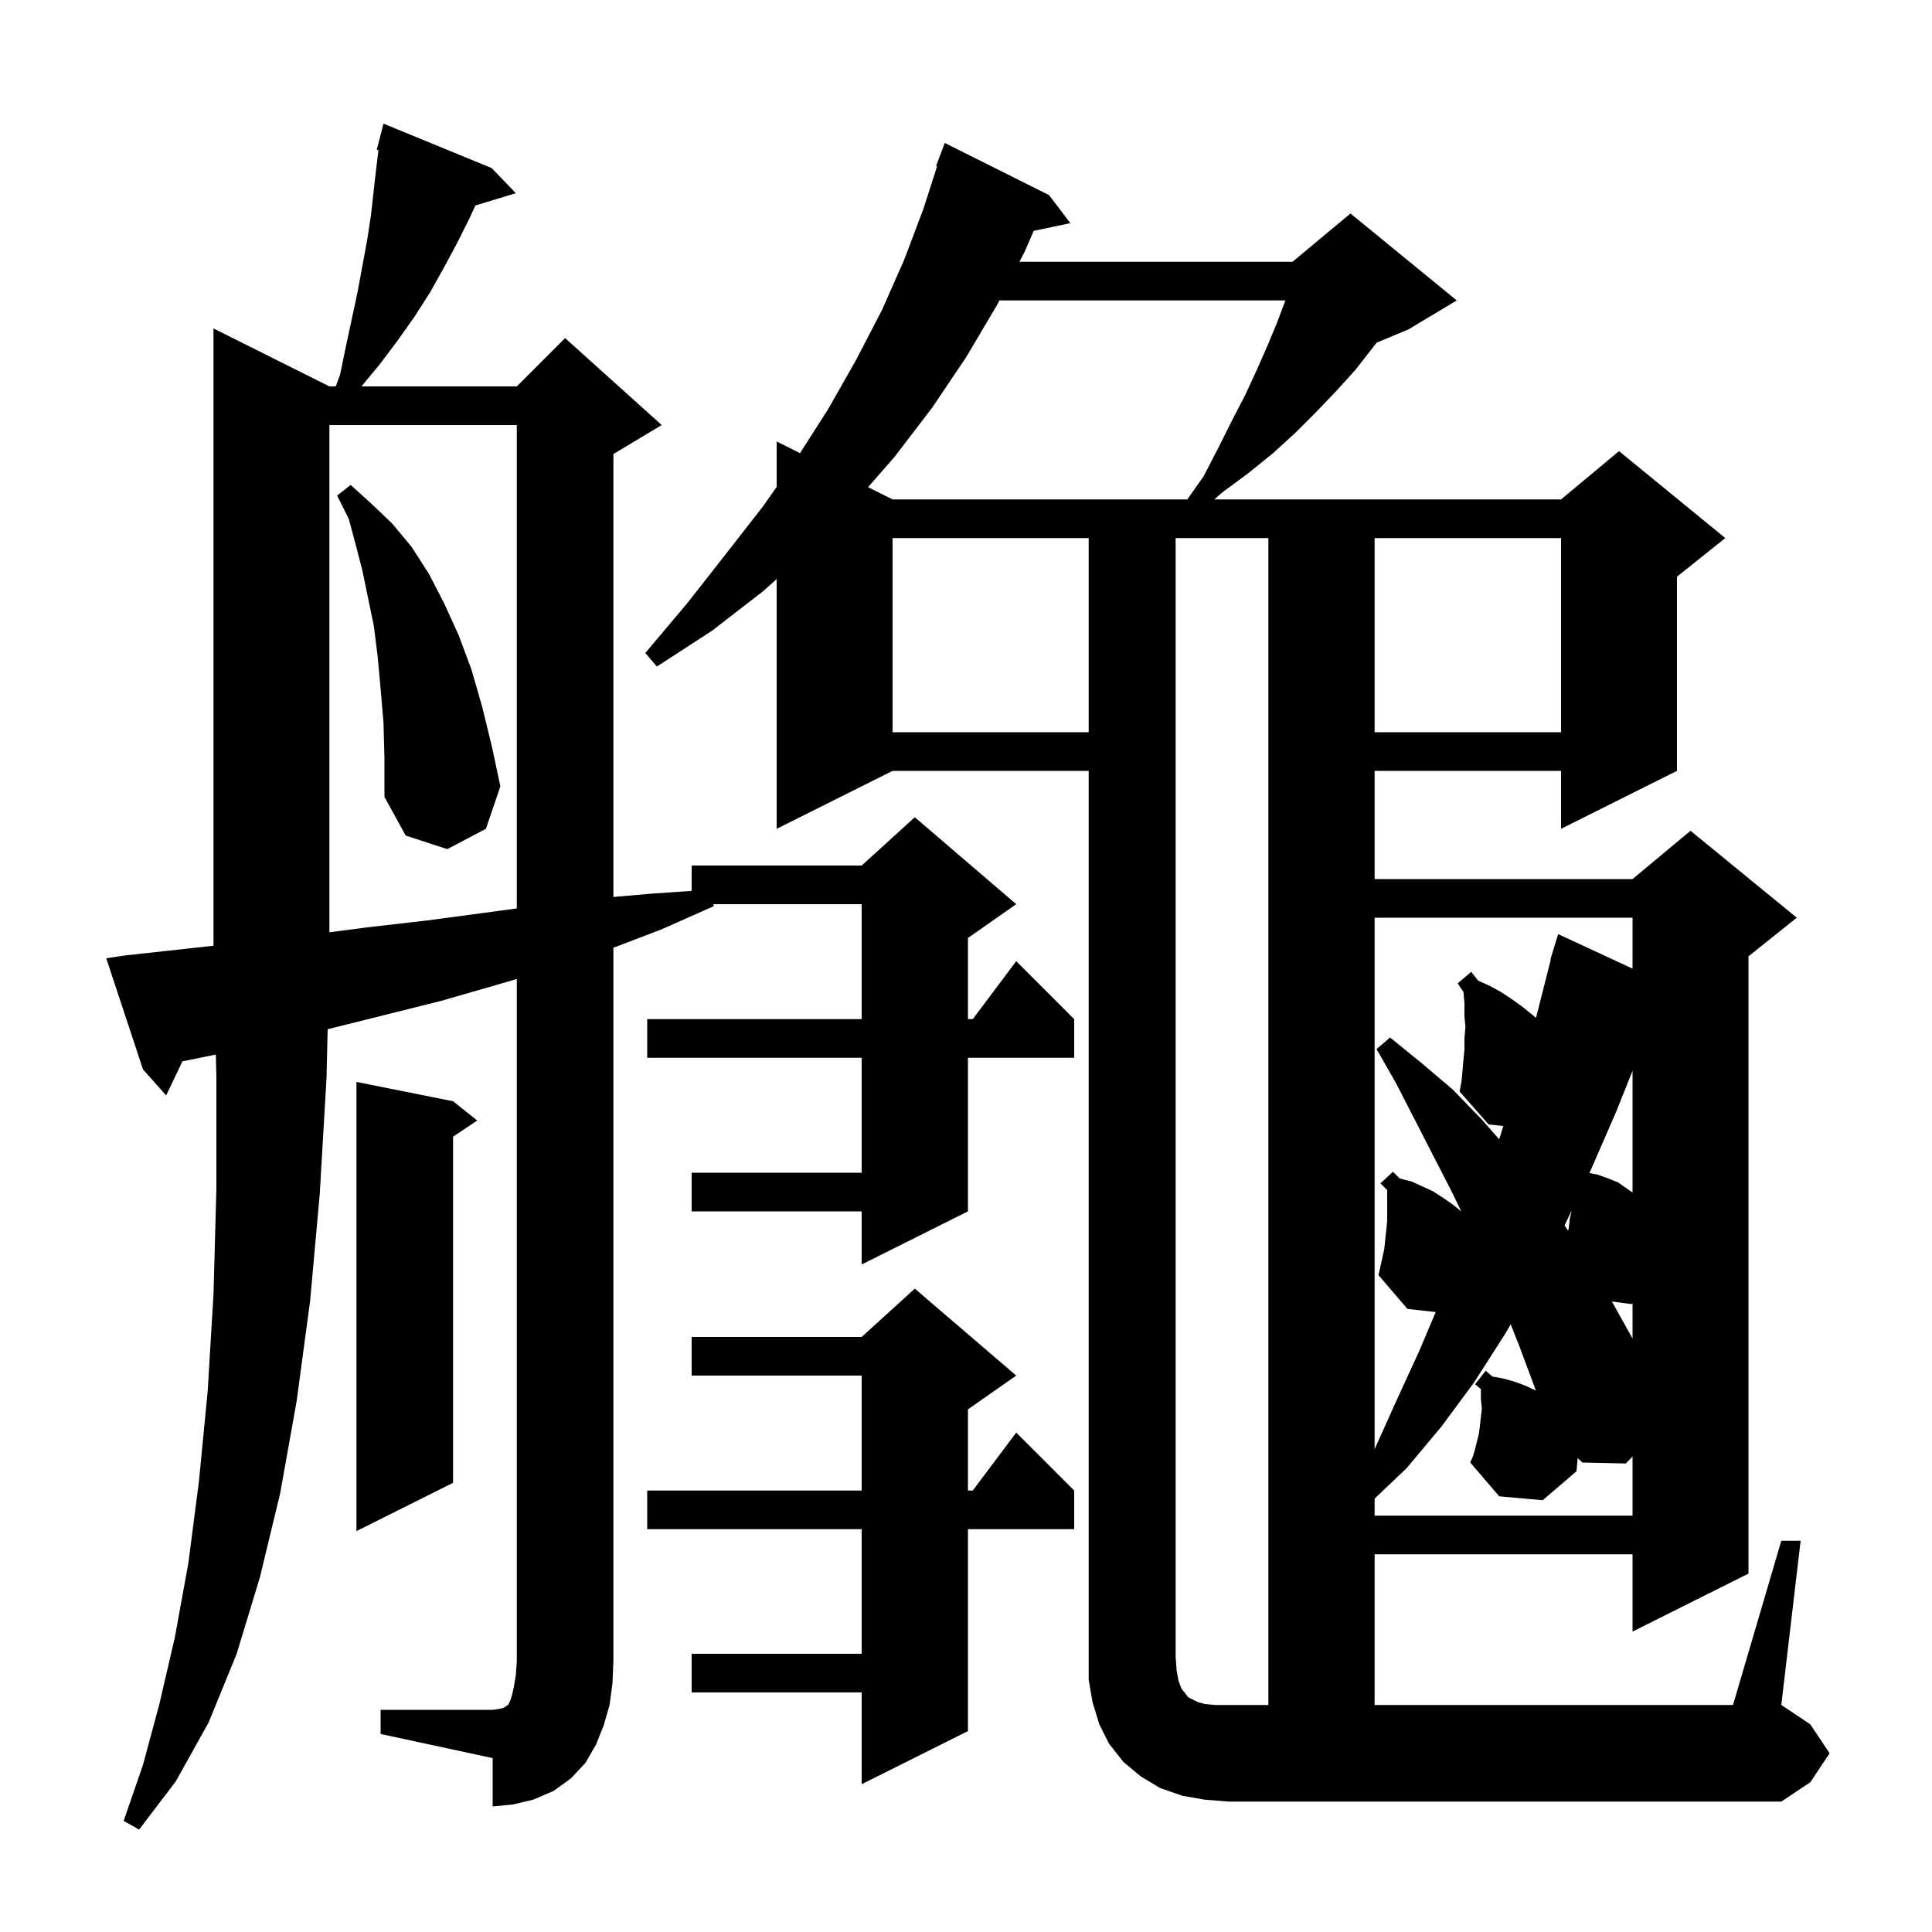 <svg xmlns="http://www.w3.org/2000/svg" xmlns:xlink="http://www.w3.org/1999/xlink" version="1.1" baseProfile="full" viewBox="0 0 200 200" width="200" height="200">
<g fill="black">
<path d="M 39.4 177.0 L 51.0 177.0 L 51.7 176.9 L 52.1 176.8 L 52.3 176.7 L 52.4 176.6 L 52.6 176.5 L 52.8 176.1 L 53.0 175.5 L 53.2 174.6 L 53.4 173.4 L 53.5 172.0 L 53.5 101.343 L 51.6 101.9 L 45.7 103.6 L 33.919 106.545 L 33.8 111.6 L 33.1 123.6 L 32.1 134.7 L 30.7 145.1 L 29.0 154.6 L 26.9 163.3 L 24.5 171.2 L 21.6 178.3 L 18.2 184.4 L 14.4 189.4 L 12.8 188.5 L 14.8 182.7 L 16.5 176.4 L 18.1 169.5 L 19.5 161.8 L 20.6 153.3 L 21.5 144.0 L 22.1 134.0 L 22.4 123.1 L 22.4 111.5 L 22.344 109.164 L 21.2 109.4 L 18.883 109.871 L 17.2 113.4 L 14.8 110.7 L 11.0 99.2 L 13.0 98.9 L 19.4 98.2 L 22.1 97.9 L 22.1 34.0 L 34.1 40.0 L 34.756 40.0 L 35.2 38.8 L 35.8 35.9 L 37.0 30.3 L 38.0 24.9 L 38.4 22.3 L 38.7 19.6 L 39.0 17.0 L 39.177 15.528 L 39.0 15.5 L 39.7 12.8 L 50.9 17.4 L 53.4 20.0 L 49.213 21.271 L 48.6 22.6 L 47.3 25.2 L 45.9 27.8 L 44.5 30.3 L 42.9 32.8 L 41.2 35.2 L 39.4 37.6 L 37.5 39.9 L 37.432 40.0 L 53.5 40.0 L 58.5 35.0 L 68.5 44.0 L 63.5 47.0 L 63.5 92.853 L 67.6 92.5 L 71.6 92.224 L 71.6 89.6 L 89.2 89.6 L 94.7 84.6 L 105.2 93.6 L 100.2 97.1 L 100.2 105.5 L 100.7 105.5 L 105.2 99.5 L 111.2 105.5 L 111.2 109.5 L 100.2 109.5 L 100.2 125.4 L 89.2 130.9 L 89.2 125.4 L 71.6 125.4 L 71.6 121.4 L 89.2 121.4 L 89.2 109.5 L 67.0 109.5 L 67.0 105.5 L 89.2 105.5 L 89.2 93.6 L 73.841 93.6 L 73.9 93.8 L 68.5 96.2 L 63.5 98.109 L 63.5 172.0 L 63.4 174.3 L 63.1 176.5 L 62.5 178.6 L 61.7 180.6 L 60.6 182.5 L 59.1 184.1 L 57.3 185.4 L 55.2 186.3 L 53.1 186.8 L 51.0 187.0 L 51.0 182.0 L 39.4 179.5 Z M 131.3 55.7 L 121.7 55.7 L 121.7 171.5 L 121.8 172.9 L 122.0 174.0 L 122.3 174.8 L 122.7 175.3 L 123.0 175.7 L 124.0 176.2 L 124.7 176.4 L 125.8 176.5 L 131.3 176.5 Z M 105.2 142.4 L 100.2 145.9 L 100.2 154.3 L 100.7 154.3 L 105.2 148.3 L 111.2 154.3 L 111.2 158.3 L 100.2 158.3 L 100.2 179.2 L 89.2 184.7 L 89.2 175.2 L 71.6 175.2 L 71.6 171.2 L 89.2 171.2 L 89.2 158.3 L 67.0 158.3 L 67.0 154.3 L 89.2 154.3 L 89.2 142.4 L 71.6 142.4 L 71.6 138.4 L 89.2 138.4 L 94.7 133.4 Z M 46.9 114.0 L 49.4 116.0 L 46.9 117.667 L 46.9 153.5 L 36.9 158.5 L 36.9 112.0 Z M 152.7 150.0 L 153.1 148.4 L 153.2 147.6 L 153.4 145.8 L 153.3 144.8 L 153.3 143.8 L 152.7 143.3 L 153.8 141.9 L 154.5 142.5 L 155.6 142.7 L 156.7 143.0 L 157.8 143.4 L 158.9 143.9 L 158.99 143.954 L 158.9 143.7 L 157.3 139.4 L 156.388 137.094 L 155.8 138.1 L 152.6 143.1 L 149.2 147.7 L 145.6 152.0 L 142.3 155.131 L 142.3 156.9 L 169.0 156.9 L 169.0 150.778 L 168.3 151.5 L 163.8 151.4 L 163.321 150.936 L 163.2 152.3 L 159.7 155.3 L 155.2 154.9 L 152.2 151.4 L 152.5 150.7 Z M 143.4 128.3 L 143.5 127.4 L 143.6 126.4 L 143.6 123.2 L 142.9 122.5 L 144.2 121.3 L 144.9 122.0 L 146.1 122.3 L 148.3 123.3 L 149.4 124.0 L 150.4 124.7 L 151.27 125.396 L 150.2 123.2 L 144.5 112.1 L 142.5 108.6 L 143.9 107.4 L 147.1 110.0 L 150.4 112.8 L 153.4 115.9 L 155.188 117.935 L 155.3 117.6 L 155.621 116.569 L 154.1 116.4 L 151.1 113.0 L 151.3 111.9 L 151.6 108.6 L 151.6 107.5 L 151.7 106.3 L 151.6 105.2 L 151.6 103.9 L 151.5 102.7 L 150.9 101.8 L 152.3 100.6 L 153.0 101.5 L 154.3 102.1 L 155.4 102.7 L 156.6 103.5 L 157.7 104.3 L 158.8 105.2 L 158.991 105.372 L 159.1 105.0 L 160.544 99.309 L 160.5 99.3 L 160.764 98.443 L 160.8 98.3 L 160.807 98.302 L 161.3 96.7 L 169.0 100.27 L 169.0 95.0 L 142.3 95.0 L 142.3 150.023 L 144.6 144.9 L 146.9 139.9 L 148.624 135.825 L 145.7 135.5 L 142.7 132.0 L 143.3 129.3 Z M 166.9 134.8 L 169.0 138.562 L 169.0 134.917 L 168.9 135.0 L 166.857 134.728 Z M 161.965 126.853 L 162.33 127.415 L 162.4 127.1 L 162.5 126.2 L 162.699 125.307 Z M 167.3 115.1 L 164.6 121.3 L 164.539 121.428 L 165.4 121.6 L 166.5 122.0 L 167.5 122.4 L 169.0 123.45 L 169.0 110.85 Z M 34.1 44.0 L 34.1 96.511 L 38.0 96.0 L 44.1 95.3 L 50.1 94.5 L 53.5 94.039 L 53.5 44.0 Z M 39.7 74.8 L 39.4 71.3 L 39.1 68.0 L 38.7 64.8 L 37.5 59.0 L 36.8 56.3 L 36.1 53.7 L 34.9 51.3 L 36.3 50.2 L 38.4 52.1 L 40.6 54.2 L 42.6 56.6 L 44.4 59.4 L 46.0 62.5 L 47.5 65.8 L 48.8 69.3 L 49.9 73.1 L 50.9 77.2 L 51.8 81.4 L 50.3 85.8 L 46.3 87.9 L 42.0 86.5 L 39.8 82.5 L 39.8 78.6 Z M 142.3 55.7 L 142.3 75.8 L 161.6 75.8 L 161.6 55.7 Z M 92.4 55.7 L 92.4 75.8 L 112.7 75.8 L 112.7 55.7 Z M 103.459 31.1 L 103.2 31.6 L 100.0 37.0 L 96.5 42.2 L 92.6 47.3 L 89.861 50.43 L 92.4 51.7 L 122.911 51.7 L 124.6 49.3 L 126.1 46.4 L 127.5 43.6 L 128.9 40.9 L 130.1 38.3 L 131.2 35.8 L 132.2 33.4 L 133.062 31.1 Z M 184.4 159.5 L 186.4 159.5 L 184.4 176.5 L 187.4 178.5 L 189.4 181.5 L 187.4 184.5 L 184.4 186.5 L 127.2 186.5 L 124.7 186.3 L 122.4 185.9 L 120.1 185.1 L 118.1 183.9 L 116.3 182.4 L 114.8 180.5 L 113.8 178.5 L 113.1 176.2 L 112.7 173.9 L 112.7 79.8 L 92.4 79.8 L 80.4 85.8 L 80.4 59.943 L 79.0 61.2 L 73.7 65.3 L 68.0 69.0 L 66.8 67.6 L 71.1 62.5 L 75.1 57.4 L 79.0 52.4 L 80.4 50.4 L 80.4 45.7 L 82.815 46.908 L 85.7 42.4 L 88.6 37.3 L 91.3 32.1 L 93.6 26.9 L 95.6 21.6 L 97.003 17.226 L 96.9 17.2 L 97.8 14.8 L 108.6 20.2 L 110.8 23.1 L 107.006 23.899 L 106.1 26.0 L 105.53 27.1 L 133.8 27.1 L 139.8 22.1 L 150.8 31.1 L 145.8 34.1 L 142.508 35.472 L 142.1 36.0 L 140.3 38.3 L 138.4 40.4 L 136.3 42.6 L 134.1 44.8 L 131.8 46.9 L 129.2 49.0 L 126.5 51.0 L 125.705 51.7 L 161.6 51.7 L 167.6 46.7 L 178.6 55.7 L 173.6 59.7 L 173.6 79.8 L 161.6 85.8 L 161.6 79.8 L 142.3 79.8 L 142.3 91.0 L 169.0 91.0 L 175.0 86.0 L 186.0 95.0 L 181.0 99.0 L 181.0 162.9 L 169.0 168.9 L 169.0 160.9 L 142.3 160.9 L 142.3 176.5 L 179.4 176.5 Z " />
</g>
</svg>
